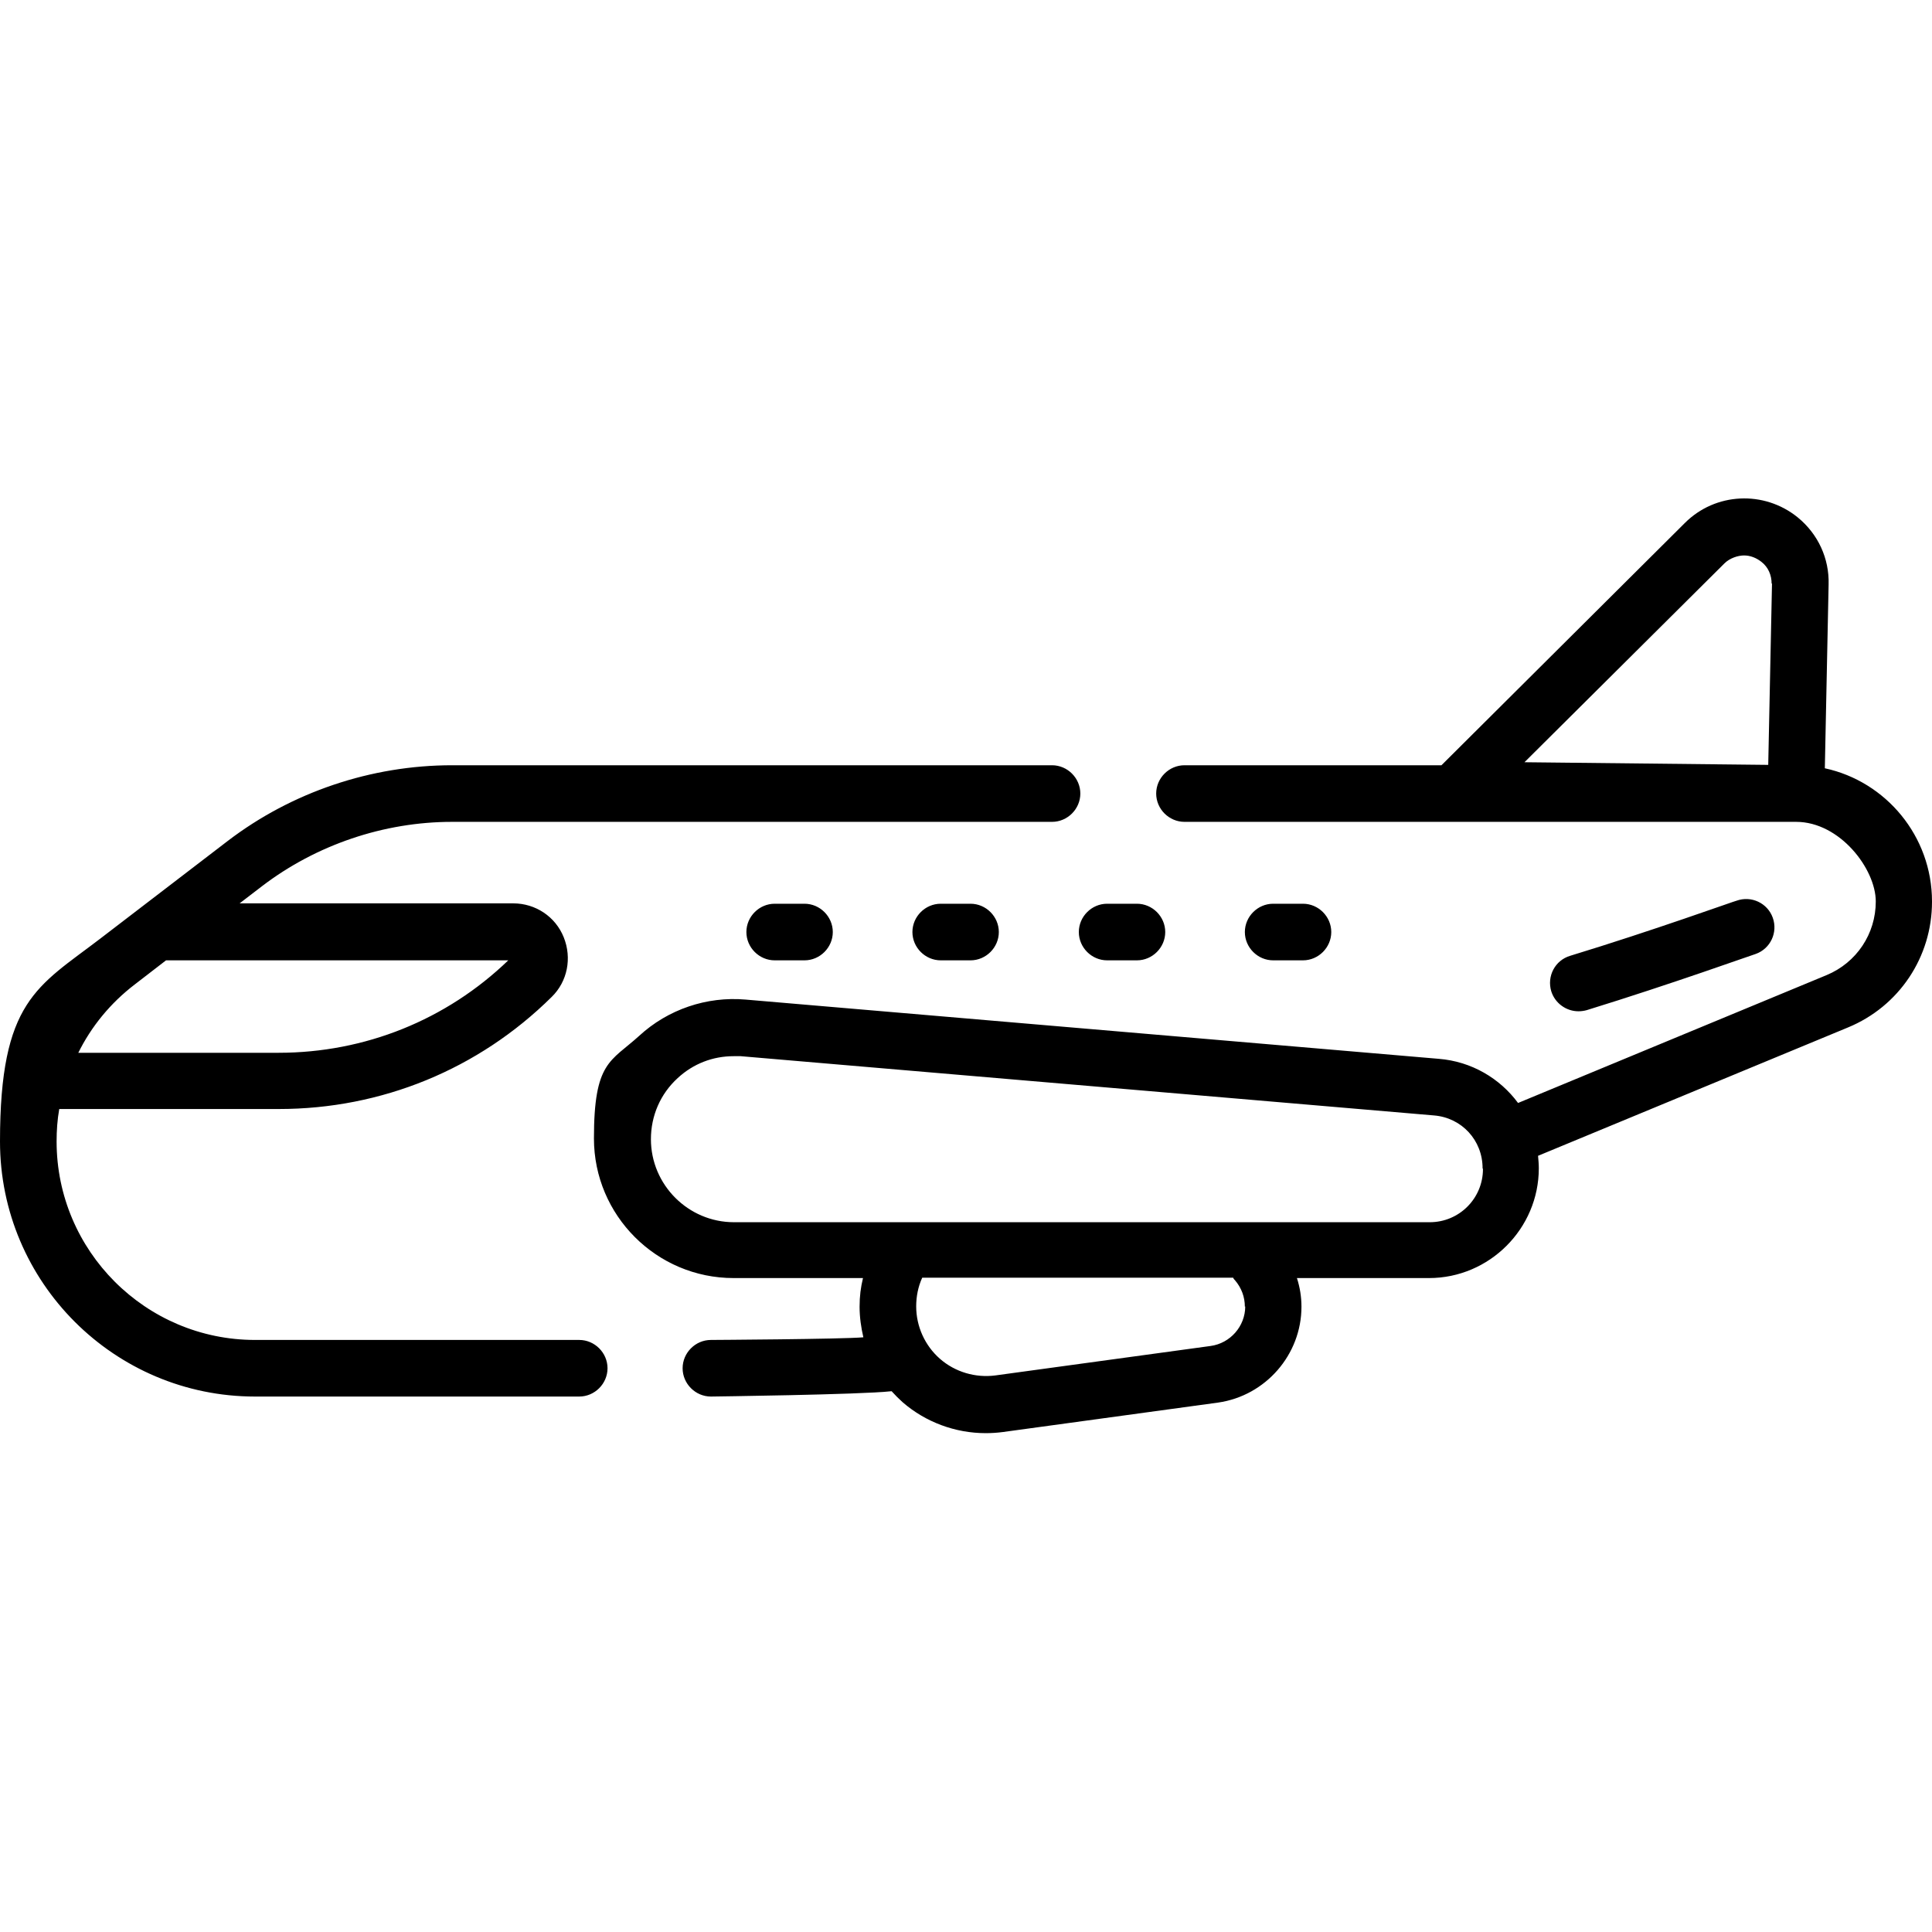 <?xml version="1.0" encoding="UTF-8"?> <svg xmlns="http://www.w3.org/2000/svg" id="Capa_1" version="1.1" viewBox="0 0 512 512"><path d="M411.1,262.7c-1.2-4,1-8.2,5-9.4,22-6.7,43.8-14.6,44.1-14.6,3.9-1.4,8.2.6,9.6,4.5,1.4,3.9-.6,8.2-4.5,9.6-.2,0-22.4,8-44.8,14.9-.7.2-1.5.3-2.2.3-3.2,0-6.2-2.1-7.2-5.3ZM161,362.6c0,4.1-3.4,7.5-7.5,7.5h-85.9c-37.3,0-67.6-30.3-67.6-67.6s9.9-41,26.5-53.7h0s33.8-25.9,33.8-25.9c17-13,38.1-20.1,59.5-20.1h159c4.1,0,7.5,3.4,7.5,7.5s-3.4,7.5-7.5,7.5H119.8c-18.1,0-36,6.1-50.3,17l-6,4.6h72.5c5.9,0,11.2,3.5,13.4,9,2.2,5.5,1,11.7-3.2,15.8-19.4,19.2-45.1,29.7-72.3,29.7H15.7c-.5,2.8-.7,5.7-.7,8.6,0,29,23.6,52.6,52.6,52.6h85.9c4.1,0,7.5,3.4,7.5,7.5ZM20.6,279h53.2c22.9,0,44.5-8.7,60.9-24.5H44.6c-.2,0-.4,0-.6,0l-8.3,6.4c-6.4,4.9-11.5,11.1-15,18.2ZM512,239c0,14.6-8.7,27.7-22.3,33.3l-82.1,34c.1,1.1.2,2.2.2,3.3,0,16-13.1,29.1-29.1,29.1h-35c.8,2.5,1.2,5,1.2,7.6,0,12.7-9.5,23.6-22.1,25.4l-57,7.8c-1.5.2-3,.3-4.6.3-8,0-15.9-2.9-22-8.2-1-.9-2-1.9-2.9-2.9,0,0-.1,0-.2,0-8,.9-47.7,1.4-47.7,1.4-4.1,0-7.5-3.4-7.5-7.5s3.4-7.5,7.5-7.5c0,0,34.7-.2,40.4-.7-.6-2.6-1-5.3-1-8.1s.3-5.1.9-7.6h-34.3c-20.4,0-37-16.6-37-37s4.4-20.3,12-27.2c7.6-7,17.9-10.5,28.2-9.6l183.7,15.7c8.7.7,16.2,5.2,21,11.7l81.8-33.9c7.9-3.3,13-10.9,13-19.5s-9.5-21.1-21.1-21.1h-162.1c-4.1,0-7.5-3.4-7.5-7.5s3.4-7.5,7.5-7.5h68.1l64.5-64.2c8.1-8.1,21-8.7,29.9-1.5,5.4,4.4,8.4,10.9,8.2,17.8l-1,48.7c16.2,3.5,28.4,18,28.4,35.3ZM469.5,154.7c0-2.3-.9-4.4-2.7-5.8-1.4-1.1-3-1.7-4.6-1.7s-3.8.7-5.2,2.1l-53,52.7,64.6.7,1-48.1ZM329.9,346.3c0-2.6-.9-5-2.6-7-.2-.2-.4-.4-.5-.7h-82.4c-1.1,2.4-1.6,5-1.6,7.6,0,5.3,2.3,10.4,6.3,13.9,4,3.5,9.4,5.1,14.7,4.4l57-7.8c5.2-.7,9.2-5.2,9.2-10.5ZM392.9,309.6c0-7.4-5.5-13.4-12.9-14l-183.7-15.7c-.7,0-1.3,0-1.9,0-5.5,0-10.7,2-14.8,5.8-4.6,4.2-7.1,10-7.1,16.2,0,12.1,9.9,22,22,22h184.4c7.8,0,14.1-6.3,14.1-14.1ZM345.3,254.5c4.1,0,7.5-3.4,7.5-7.5s-3.4-7.5-7.5-7.5h-7.9c-4.1,0-7.5,3.4-7.5,7.5s3.4,7.5,7.5,7.5h7.9ZM293.4,254.5h7.9c4.1,0,7.5-3.4,7.5-7.5s-3.4-7.5-7.5-7.5h-7.9c-4.1,0-7.5,3.4-7.5,7.5s3.4,7.5,7.5,7.5ZM249.3,239.5c-4.1,0-7.5,3.4-7.5,7.5s3.4,7.5,7.5,7.5h7.9c4.1,0,7.5-3.4,7.5-7.5s-3.4-7.5-7.5-7.5h-7.9ZM205.3,239.5c-4.1,0-7.5,3.4-7.5,7.5s3.4,7.5,7.5,7.5h7.9c4.1,0,7.5-3.4,7.5-7.5s-3.4-7.5-7.5-7.5h-7.9Z"></path></svg> 